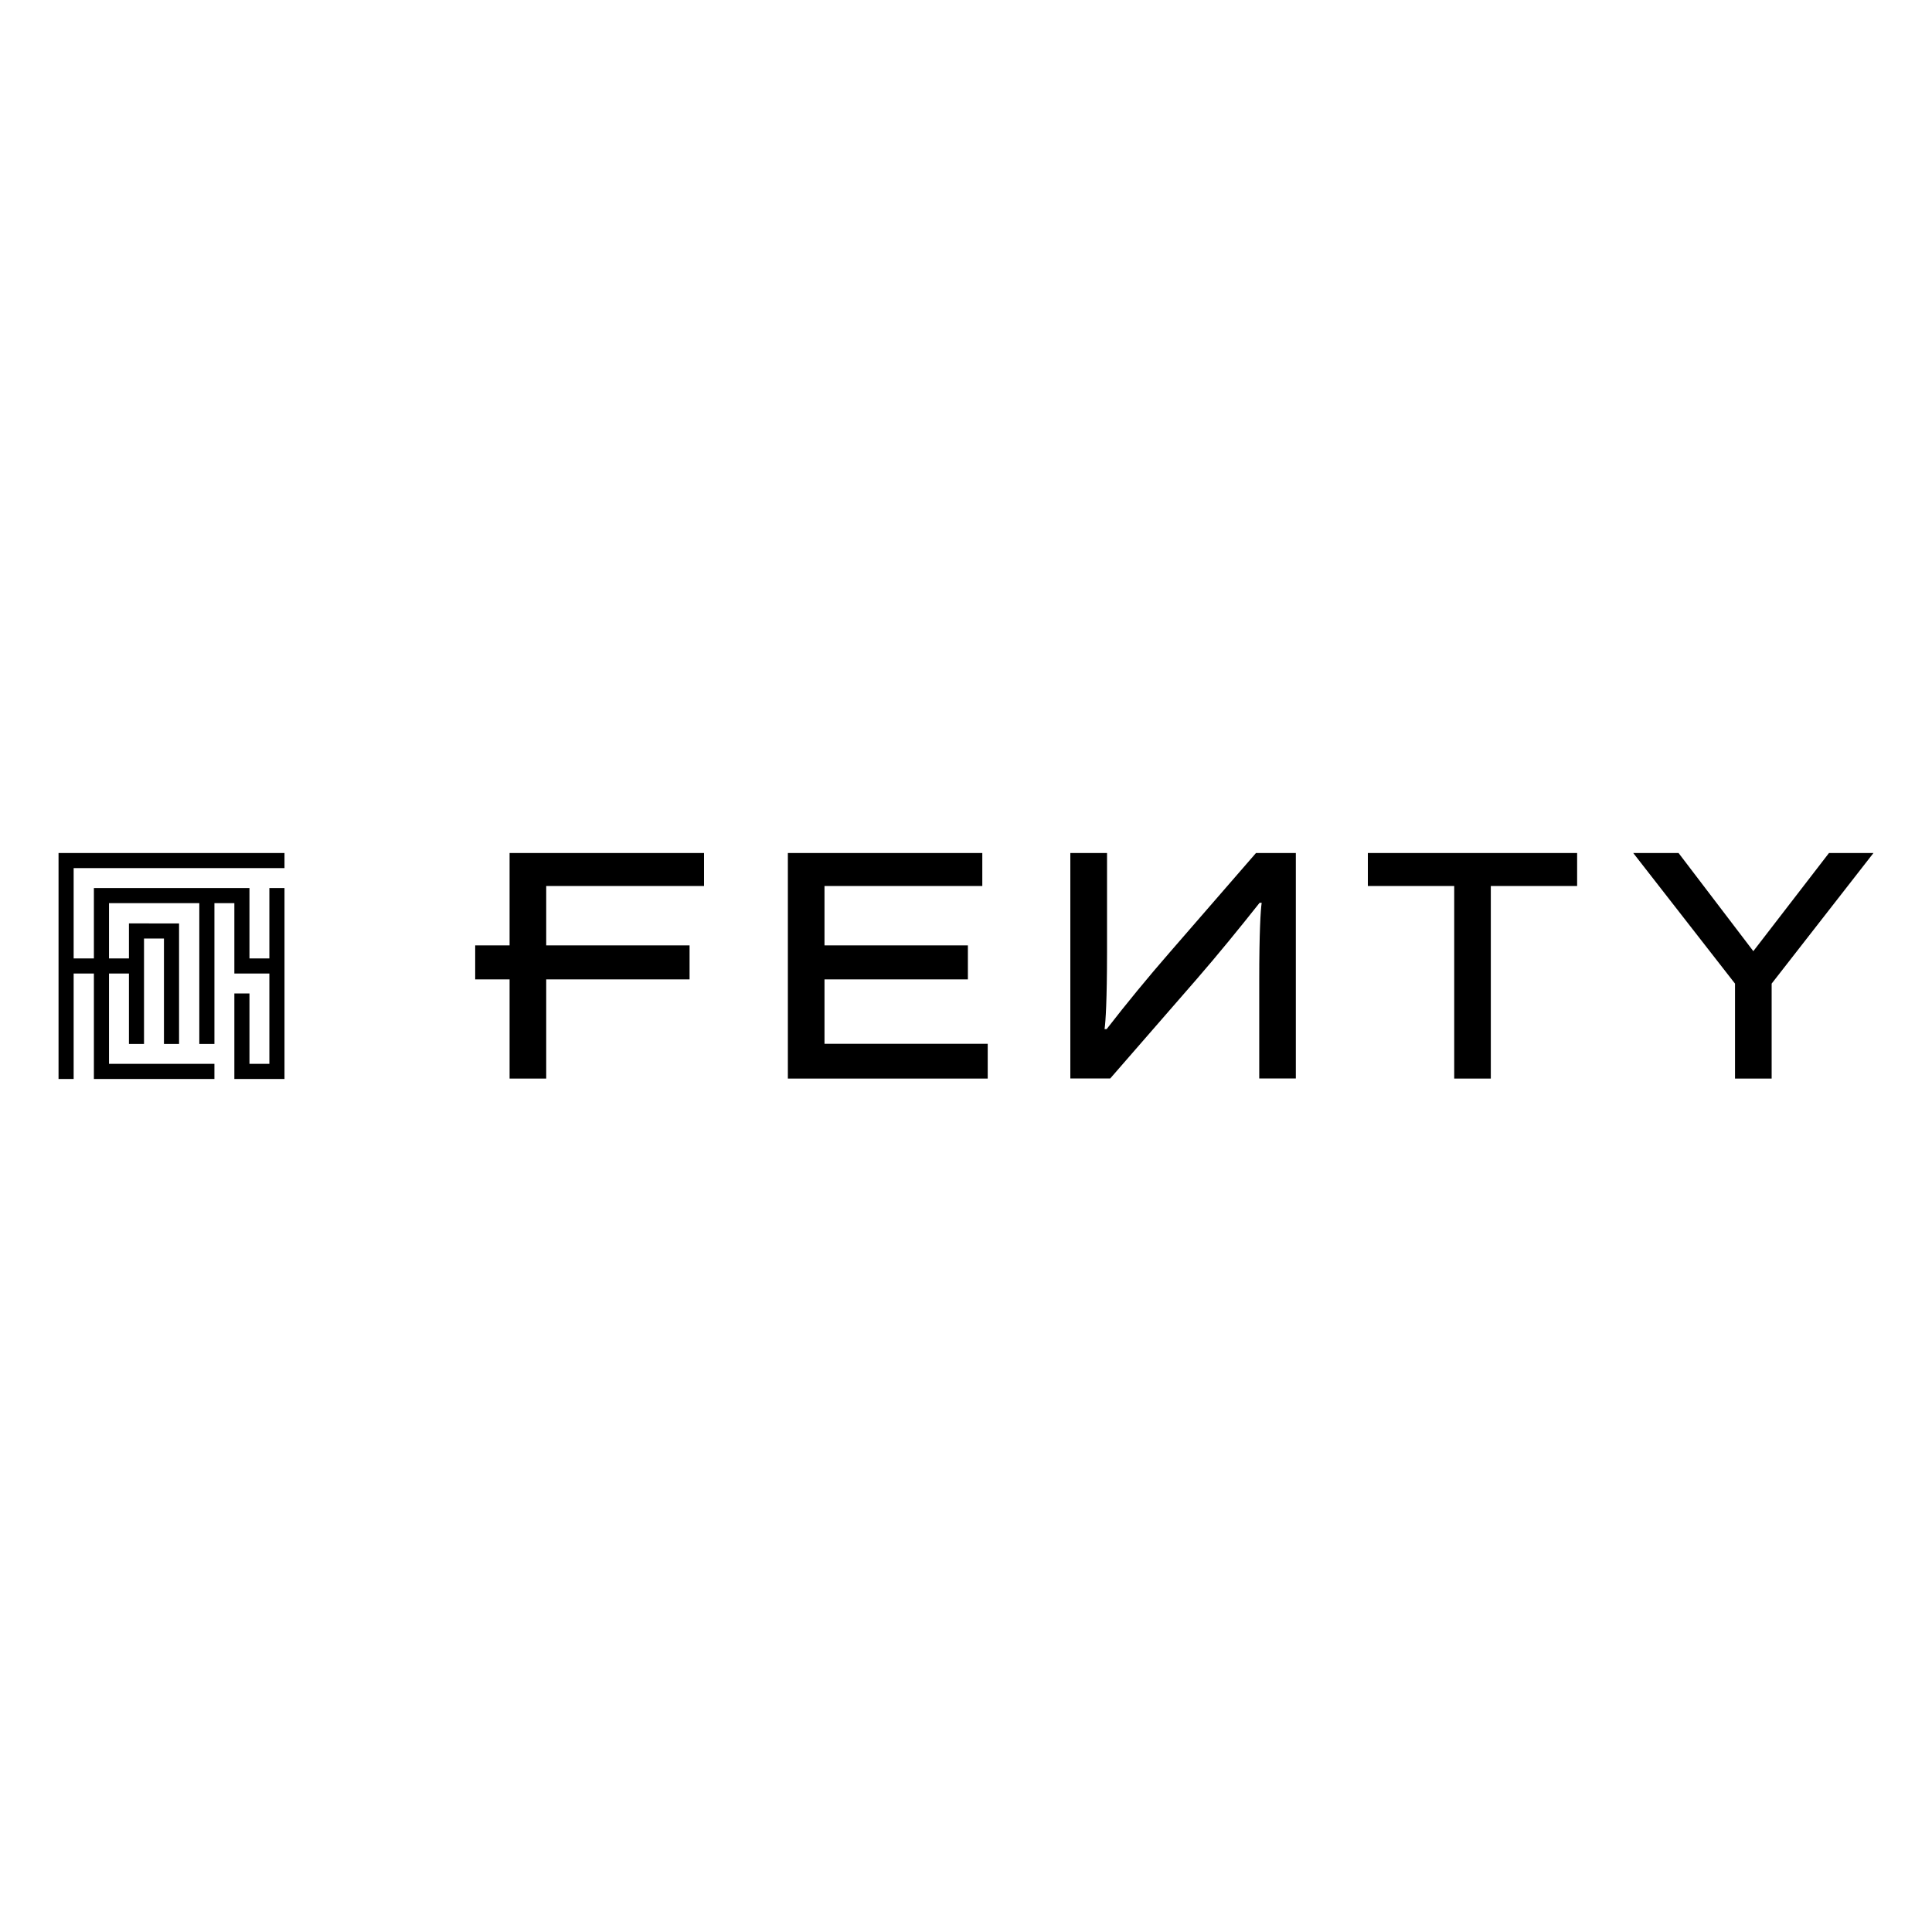 <svg xmlns="http://www.w3.org/2000/svg" viewBox="0 0 500 500"><path d="M213.38 253.47h37.11v-8.81h-37.11v-15.37h40.84v-8.53H203.9v58.37h51.72v-9h-42.24v-16.66zM131.88 244.66h-8.9v8.81h8.9v25.66h9.48v-25.66h37.1v-8.81h-37.1v-15.37h40.84v-8.53h-50.32v23.9zM354 229.29h22.35v49.84h9.47v-49.84h22.34v-8.53H354v8.53zM473.34 220.76l-19.58 25.4-19.35-25.4h-11.73l26.34 33.8v24.57h9.48v-24.57l26.35-33.8h-11.51zM325.05 220.76l-22.41 25.81c-5.56 6.39-11 13-16.24 19.76h-.54c.28-1.94.63-7.48.64-19.81v-25.76H277v58.34h10.33l22.37-25.7c5.57-6.42 11-13.09 16.29-19.76h.53c-.28 2-.63 7.56-.63 20.07v25.39h9.47v-58.34ZM15.15 220.76v58.48h3.91v-27.29h5.24v27.29h31.19v-3.92H28.21v-23.37h5.16v18.22h3.9v-27.28h5.16v27.28h3.91v-31.19H33.37v9.06h-5.16v-14.31h23.37v36.44h3.91v-36.44h5.16v18.22h9.06v23.37h-5.15v-18.21h-3.91v22.13h12.98v-49.41h-3.92v18.21h-5.15v-18.21H24.3v18.21h-5.24v-23.37h54.57v-3.91H15.15z"/></svg>